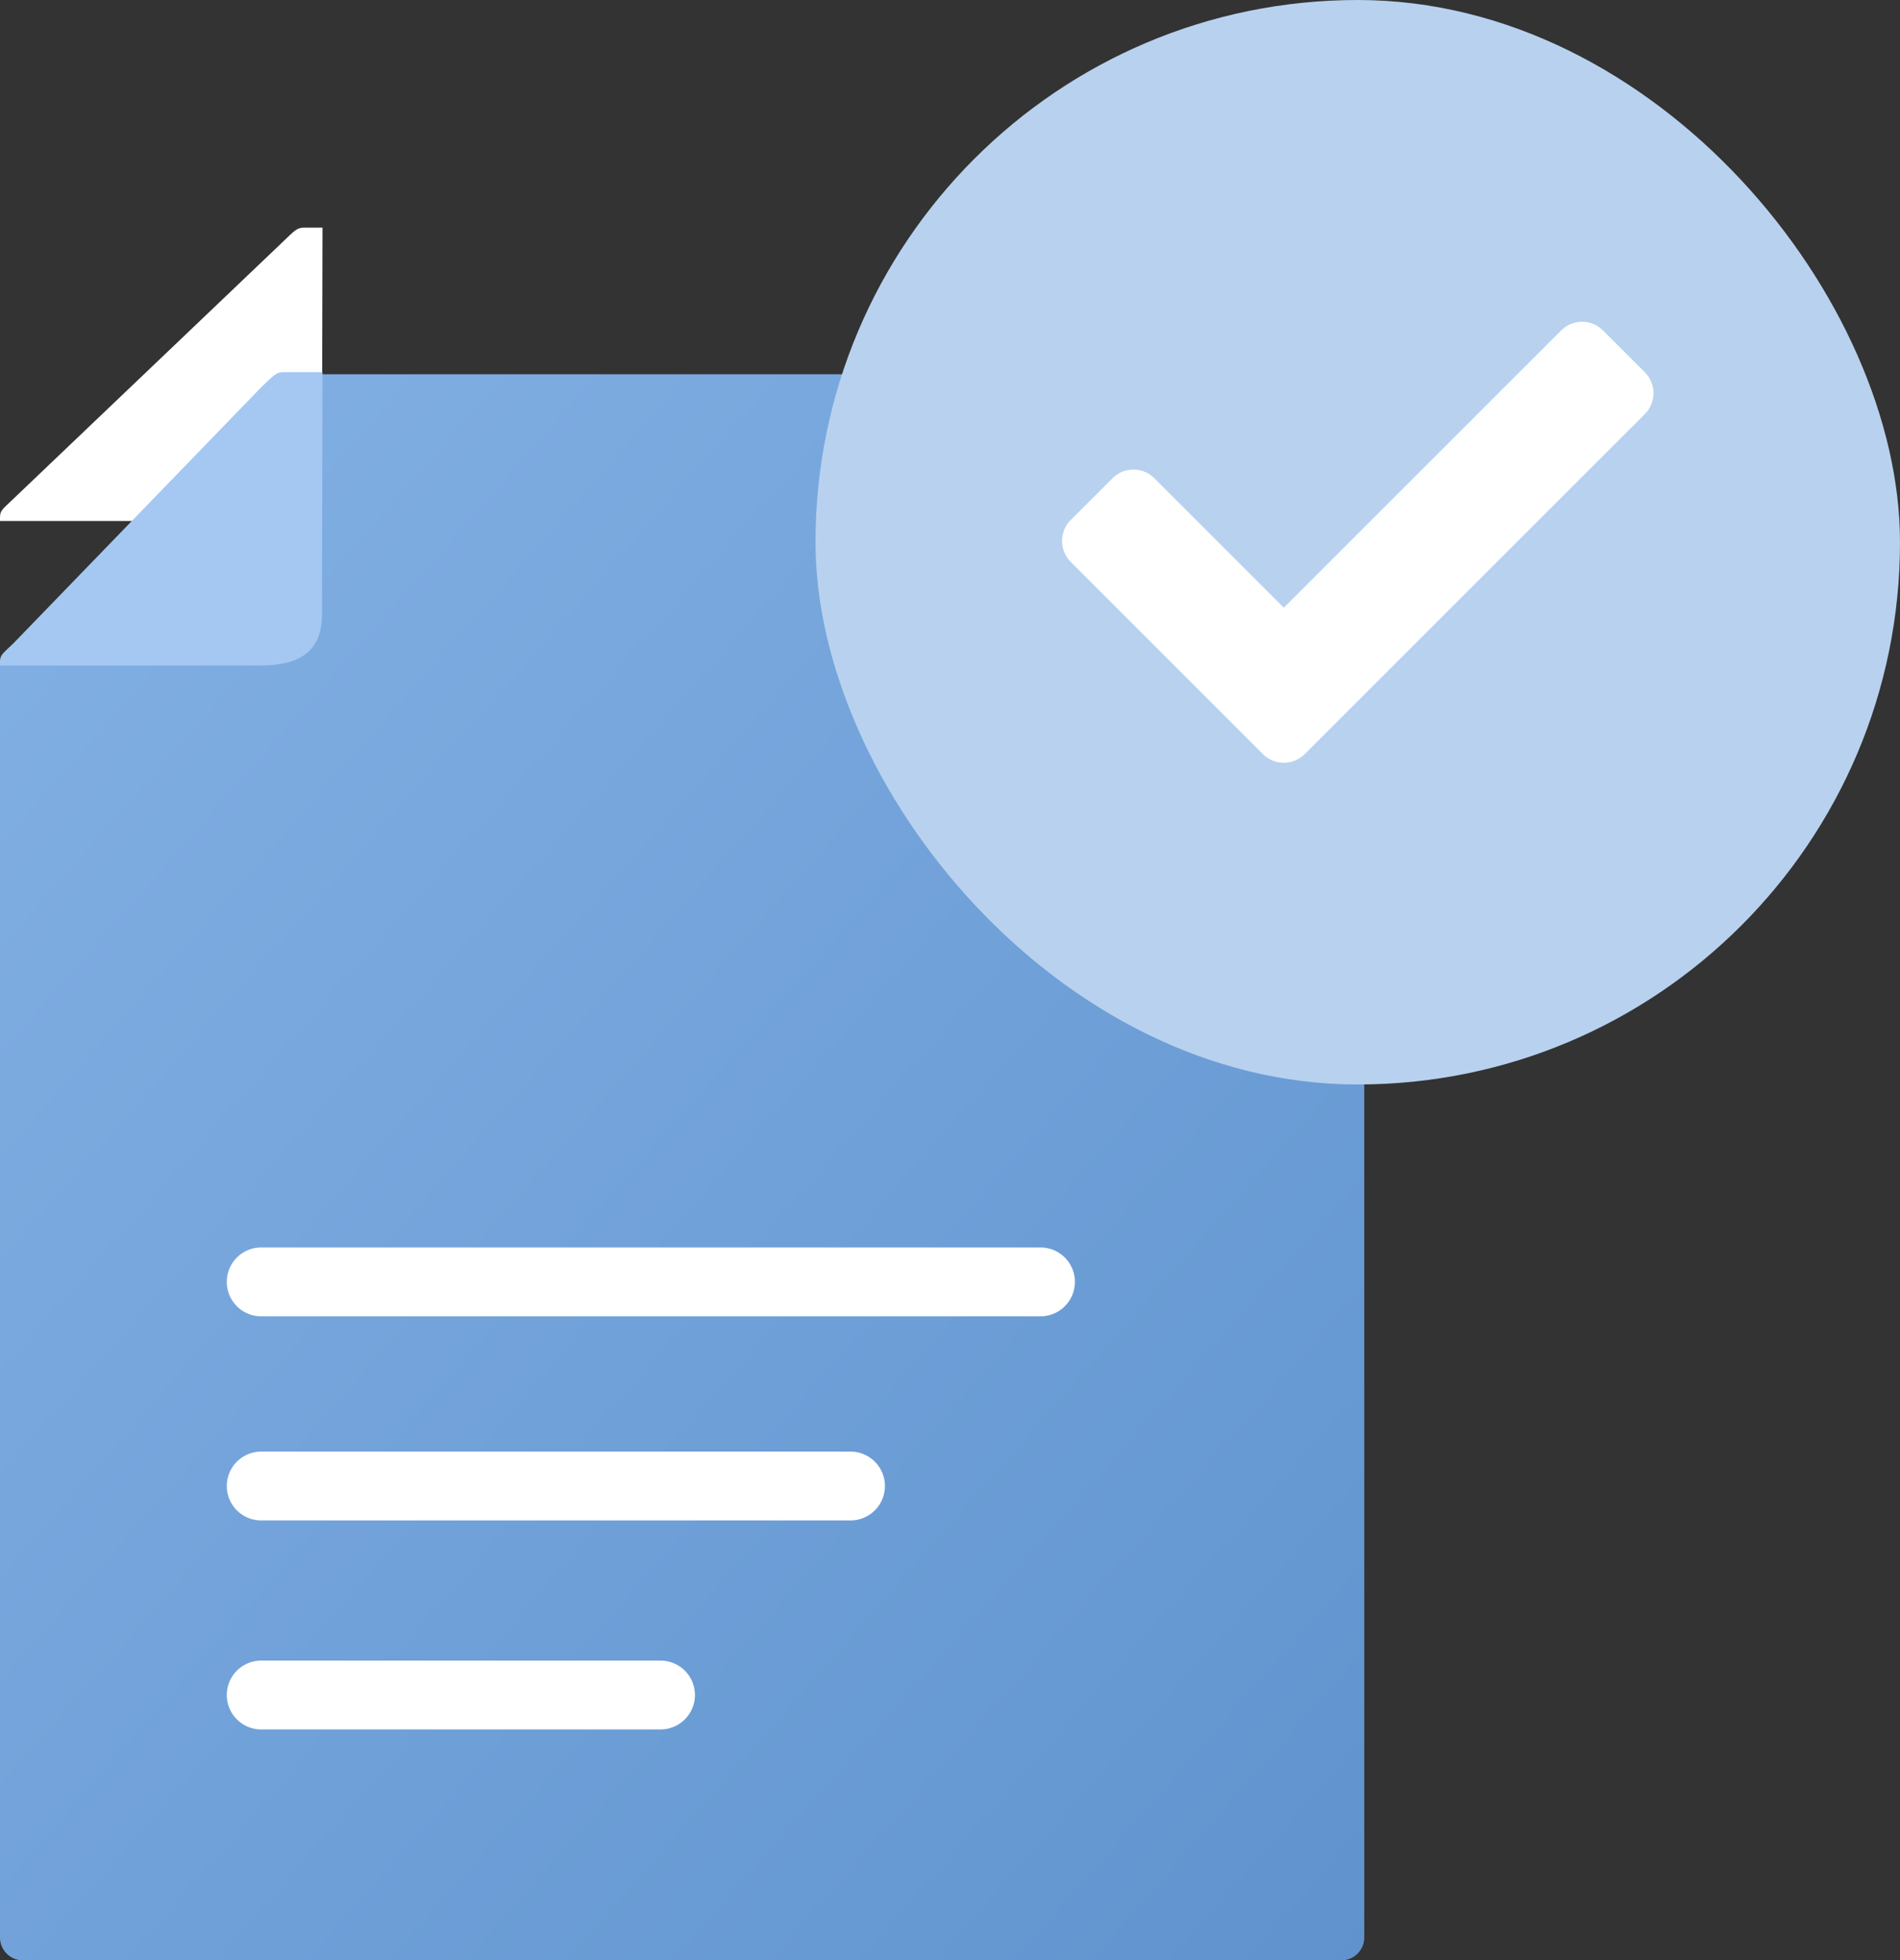 <svg xmlns="http://www.w3.org/2000/svg" xmlns:xlink="http://www.w3.org/1999/xlink" width="92.046" height="94.973" viewBox="0 0 92.046 94.973">
  <rect x="0" y="0" width="92.046" height="94.973" fill="#333333" stroke="none"/>
  <defs>
    <linearGradient id="linear-gradient" x1="0.09" y1="0.044" x2="1" y2="1" gradientUnits="objectBoundingBox">
      <stop offset="0" stop-color="#81afe3"/>
      <stop offset="1" stop-color="#6093ce"/>
    </linearGradient>
  </defs>
  <g id="Group_7106" data-name="Group 7106" transform="translate(-1039.954 -7992.426)">
    <g id="Group_7056" data-name="Group 7056" transform="translate(1039.954 8003.454)">
      <g id="paper" transform="translate(0 0)">
        <g id="Group_6661" data-name="Group 6661" transform="translate(0 0)">
          <path id="Path_5084" data-name="Path 5084" d="M188.814,64.4V16.524c0-.313.138-.365.636-.835L201.756,3.167c.582-.533.678-.667,1.02-.667h51.008a1.106,1.106,0,0,1,1.122,1.084V78.25a1.111,1.111,0,0,1-1.122,1.09H189.936a1.111,1.111,0,0,1-1.122-1.09Z" transform="translate(-188.814 4.604)" fill="url(#linear-gradient)"/>
        </g>
        <g id="Group_6665" data-name="Group 6665" transform="translate(0 0)">
          <path id="Path_5088" data-name="Path 5088" d="M455.215,14.248c0,2.628-2.406,2.464-3.565,2.464H439.617v-.184c0-.342.146-.4.671-.912L453.277,3.227c.614-.583.715-.728,1.077-.728h.887Z" transform="translate(-439.617 -2.499)" fill="#fff"/>
        </g>
        <g id="Group_6666" data-name="Group 6666" transform="translate(0 7)">
          <path id="Path_5089" data-name="Path 5089" d="M440.288,15.617,452.277,3.228c.614-.583.715-.728,1.077-.728h1.887l-.025,11.749c0,2.628-2.406,2.464-3.565,2.464H439.617v-.184C439.617,16.187,439.763,16.13,440.288,15.617Z" transform="translate(-439.617 -2.5)" fill="#a4c8f2"/>
        </g>
        <g id="Group_6667" data-name="Group 6667" transform="translate(15.013 33.407)">
          <path id="Path_5090" data-name="Path 5090" d="M273.177,110.384H235.426a1.668,1.668,0,0,1,0-3.336h37.751a1.668,1.668,0,0,1,0,3.336Z" transform="translate(-237.784 -91.048)" fill="#fff"/>
        </g>
        <g id="Group_6668" data-name="Group 6668" transform="translate(11.013 59.296)">
          <path id="Path_5091" data-name="Path 5091" d="M263.973,165.289H235.426a1.668,1.668,0,0,1,0-3.336h28.547a1.668,1.668,0,0,1,0,3.336Z" transform="translate(-233.784 -161.953)" fill="#fff"/>
          <path id="Path_5556" data-name="Path 5556" d="M254.769,165.289H235.426a1.668,1.668,0,0,1,0-3.336h19.343a1.668,1.668,0,0,1,0,3.336Z" transform="translate(-233.784 -151.828)" fill="#fff"/>
        </g>
      </g>
    </g>
    <g id="Group_7090" data-name="Group 7090" transform="translate(1079.461 7992.426)">
      <rect id="Rectangle_214" data-name="Rectangle 214" width="52.539" height="52.539" rx="26.269" transform="translate(0 0)" fill="#b8d1ef"/>
      <path id="Icon_awesome-check" data-name="Icon awesome-check" d="M9.732,25.524.42,16.212a1.433,1.433,0,0,1,0-2.026L2.446,12.16a1.433,1.433,0,0,1,2.026,0l6.273,6.273L24.181,5a1.433,1.433,0,0,1,2.026,0l2.026,2.026a1.433,1.433,0,0,1,0,2.026L11.758,25.524A1.433,1.433,0,0,1,9.732,25.524Z" transform="translate(11.943 11.009)" fill="#fff"/>
    </g>
  </g>
</svg>

